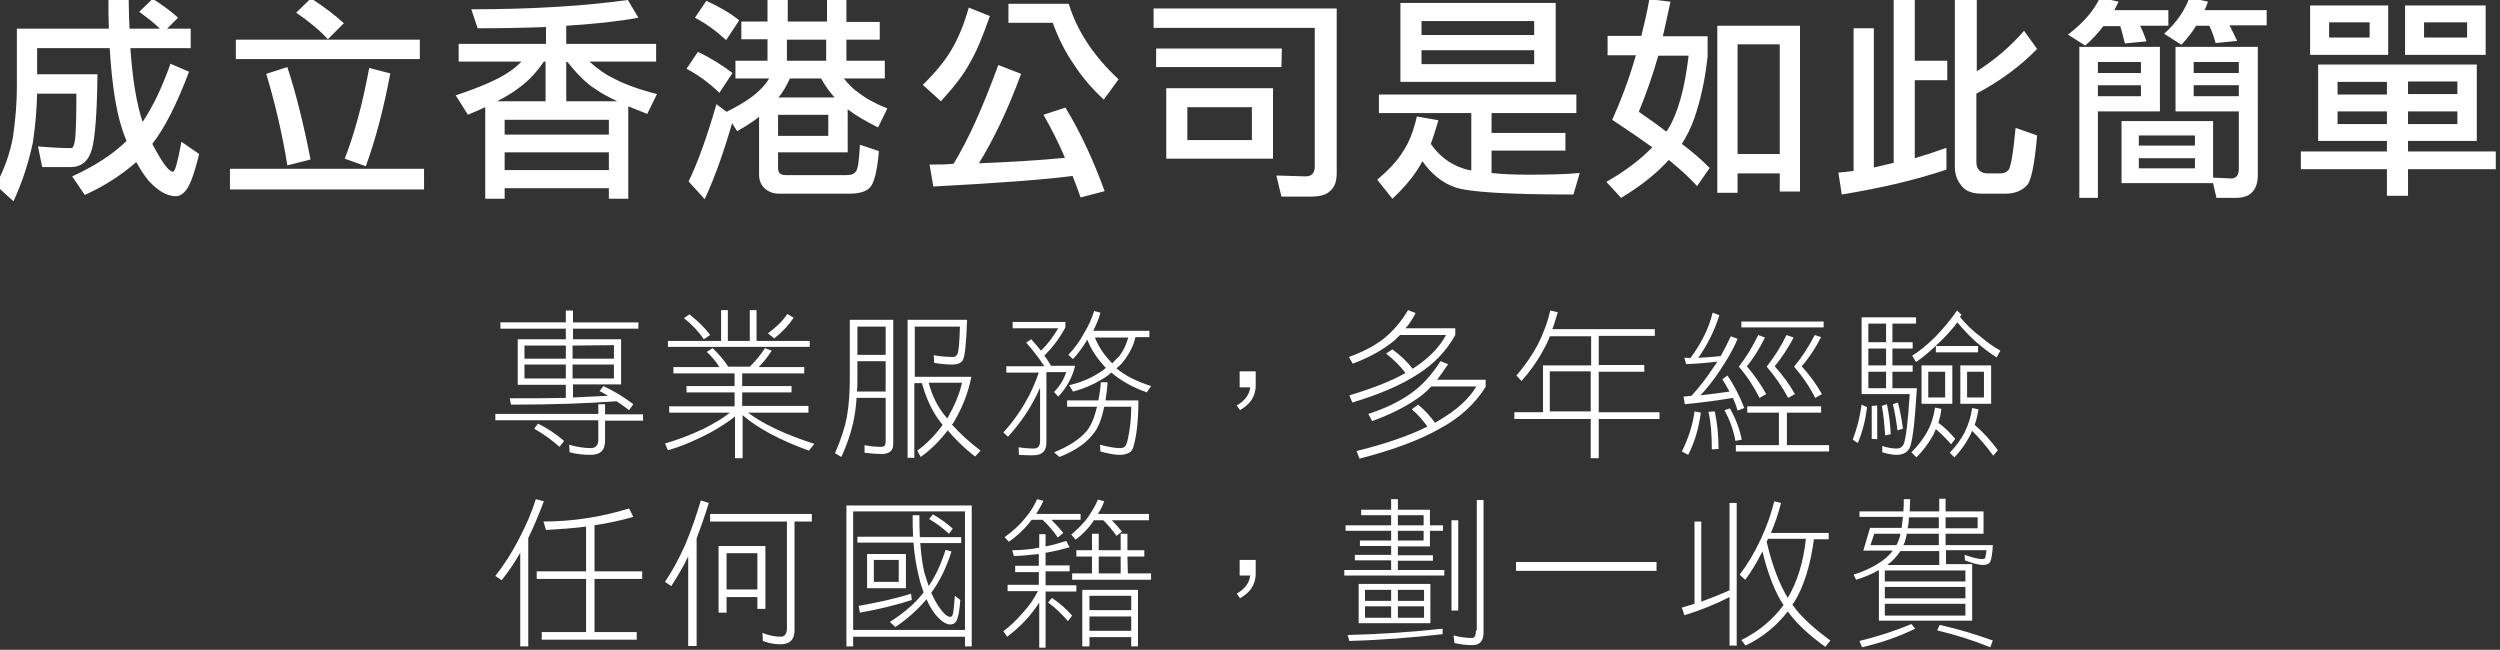 <?xml version="1.0" encoding="utf-8"?>
<!-- Generator: Adobe Illustrator 22.1.0, SVG Export Plug-In . SVG Version: 6.00 Build 0)  -->
<svg version="1.1" id="hk-svg" xmlns="http://www.w3.org/2000/svg" xmlns:xlink="http://www.w3.org/1999/xlink" x="0px" y="0px"
	 width="592.5px" height="154px" viewBox="0 0 592.5 154" style="enable-background:new 0 0 592.5 154;" xml:space="preserve">
<rect x="0" y="0" width="592.5" height="154" fill="#333333" stroke="none"/>
<style type="text/css">
	.st0{fill:#FFFFFF;}
</style>
<g>
	<path class="st0" d="M41,40.7c-1,0-2.6-2.2-4.9-6.6c2.9-3.7,5.8-9.4,8.7-17.1l-4.4-1.9c-2,5.7-4.2,10.2-6.6,13.8
		c-1.4-4.2-2.4-10-2.9-17.5h14.3V6.8h-5.6l2.6-2.6c-1.6-1.5-3.7-3-6-4.5L33,2.8c1.9,1.4,3.6,2.7,4.9,4h-7.2
		c-0.1-2.2-0.2-4.6-0.2-7.1h-4.8c0,2.5,0,4.9,0.1,7.1H4v13.8c0,3.6-0.3,7.5-0.9,11.7C2.4,36.3,1,40.2-1,43.9l4.2,3.8
		c2.1-4.6,3.6-9.2,4.6-14c0.6-4,0.9-7.8,1-11.5h9.3c0,5.3-0.1,8.9-0.3,10.8c-0.2,1.4-0.5,2.1-0.9,2.1c-1.7,0-4.4-0.1-7.9-0.4l1,4.9
		h6.7c2.6,0,4.3-1.4,5.1-4.3c0.7-2.5,1.2-8.4,1.3-17.7H8.8v-6.2H26c0.4,6.6,1.1,12.2,2.2,16.6c0.5,1.9,1.1,3.8,1.8,5.4
		c-3.3,3.2-7.6,6-12.9,8.4l3,4.4C25,44,29,41.3,32.3,38.4c0.9,1.6,1.8,3.1,2.9,4.4c2.2,2.4,4.3,3.7,6.5,3.7c0.8,0,1.5-0.4,2.2-1.2
		c1-1,2.1-3.9,3.3-8.8L43,33.6C42.1,38.4,41.5,40.7,41,40.7z M86.7,39.4c2.4-6.6,4.3-14,5.8-22l-5-1.3c-1.6,8.7-3.6,15.9-5.8,21.5
		L86.7,39.4z M68.1,39.2l5.5-1.4c-1.6-8.2-3.4-15.5-5.5-21.9l-5,1.6C65.2,24.5,66.9,31.7,68.1,39.2z M77.7,9.3l3.8-3.8
		c-2.1-1.9-4.7-3.9-7.8-5.9L70.2,3C73.4,5.2,75.9,7.3,77.7,9.3z M99.5,9.4H55.9V14h43.6V9.4z M54.5,44.9h46V40h-46V44.9z
		 M139.7,14.6h15.8v-4.2h-21.3V6.1c6.5-0.4,12.2-1,17.1-1.9L148.8,0c-10.1,1.4-22.5,2.2-37.1,2.2l1.5,4.5c5.8,0,11.2-0.1,16.2-0.3v4
		h-20.7v4.2h14.9c-1.1,1.1-2.2,2-3.5,2.8c-2.3,1.5-6.4,3.3-12.1,5.2l2.9,4.6c1.4-0.6,2.8-1.2,4.1-1.8v21.7h4.6v-2.5h24.7v2.5h4.6
		V25.2c1.3,0.5,2.8,1.1,4.5,1.8l2.3-4.7c-4.6-1.2-8.1-2.5-10.6-3.9C143.4,17.6,141.6,16.3,139.7,14.6z M117.8,24
		c2.4-1.2,4.4-2.5,6-3.8c1.9-1.5,3.6-3.4,5.1-5.6h0.4V24H117.8z M144.3,40.3h-24.7v-4.2h24.7V40.3z M144.3,31.9h-24.7v-3.5h24.7
		V31.9z M134.2,24v-9.3h0.3c2.3,2.9,4.5,5.1,6.6,6.4c1.4,1,3.1,1.9,5.2,2.9H134.2z M181.7,14.4h-7.4v4.2h8c-0.7,1.1-1.5,2.1-2.4,2.9
		c-1.5,1.5-4.1,3.2-7.7,5l-2.4-1.8c-2.3,7.9-4.5,14-6.6,18.3l3.8,4.2c2.4-5.1,4.5-11.1,6.5-18l1.2,1.9c1.9-1.1,3.7-2.2,5.2-3.4v13.6
		c0,1.4,0.4,2.5,1.3,3.3c0.8,0.8,2,1.3,3.4,1.3h16.7c2.3,0,4-0.5,4.8-1.4c1-0.9,1.8-3.8,2.2-8.7l-4.5-1.5c-0.2,3.9-0.5,6.1-1.1,6.5
		c-0.4,0.5-1.1,0.7-2.1,0.7h-14.4c-1.2,0-1.8-0.5-1.8-1.6v-3.8h16.5V25.9c1.8,1.4,4.2,2.8,7.2,4.3l2.2-4.5c-3-1.2-5.3-2.5-6.9-3.8
		c-1.1-0.7-2.2-1.8-3.4-3.3h9.7v-4.2h-9.1v-5h7.9V5.2h-7.9V0H196v5.1h-9.3V0h-4.8v5.1h-6.2v4.2h6.2v5.1H181.7z M186.5,9.4h9.3v5
		h-9.3V9.4z M187.2,18.6h7.4c1,1.8,2.1,3.3,3.2,4.5h-13.3C185.5,21.9,186.4,20.4,187.2,18.6z M184.4,27.2h11.9v5h-11.9V27.2z
		 M173.6,17.3c-2.5-1.9-5.2-3.6-8.2-5l-2.7,4c2.7,1.4,5.3,3.3,7.8,5.7L173.6,17.3z M175.2,4.8c-2.3-1.8-4.9-3.3-7.8-4.6l-2.7,4
		c2.5,1.3,5,3.1,7.4,5.3L175.2,4.8z M254.6,15.4c1.8,2.8,4.1,5.5,7,8.2l3.5-4.8c-6-5.6-9.9-11.6-11.8-17.9H239v4.5h10.5
		C250.8,9,252.5,12.4,254.6,15.4z M220.3,39l0.9,5.2c15.1-0.8,26.1-1.6,33-2.5c0.7,1.7,1.3,3.4,1.9,5.1l5.7-1.5
		c-2.7-7.4-5.8-14.1-9.3-19.8l-5.2,1.7c1.9,3.3,3.6,6.7,5.1,10.2c-6.1,0.6-12.9,1-20.4,1.3c3.4-5.5,6.8-12.5,10-21.2l-5.4-2.1
		c-3.7,10.1-7.2,17.9-10.6,23.4C224.2,39,222.3,39,220.3,39z M229.8,15c1.4-2.3,3-6,4.8-11.2l-5-2c-1.1,3.9-2.5,7.3-4.1,10
		s-3.9,5.5-6.8,8.3L223,24C226.2,20.5,228.5,17.5,229.8,15z M273.4,6.6h38.2v32.9c0,1.5-0.7,2.3-2.2,2.3l-6.9-0.2l1.2,5h6.8
		c2.2,0,3.8-0.4,4.7-1.3c1.1-0.9,1.6-2.3,1.6-4.3V2h-43.4L273.4,6.6L273.4,6.6z M303.8,11.5H274v4.4h29.7L303.8,11.5L303.8,11.5z
		 M276.4,37.6h25.3V20.9h-25.3V37.6z M281.4,25.4h15.3v7.8h-15.3V25.4z M368.7,0.7h-36.8v18.7h36.8V0.7z M363.6,15.2h-26.7v-3.3
		h26.7V15.2z M363.6,8.3h-26.7V5h26.7V8.3z M335.8,27.6c-0.8,3.5-1.9,6.3-3.3,8.3c-1.3,2.2-3.4,4.4-6.1,6.7l3.6,4.5
		c3.3-3.1,5.7-6.1,7.1-8.9c2.2,3.1,4.8,5.2,7.8,6.2c3,1.1,12.3,1.7,28,1.7l1.5-5.1c-3.2,0.3-7.3,0.4-12,0.4c-3.4,0-6.4-0.1-8.9-0.4
		v-5.3H371v-4.2h-17.5v-4.7h20.1v-4.4h-46.8v4.4h21.9v13.6c-0.7-0.1-1.4-0.3-2-0.5c-3-1-5.6-2.9-7.6-5.8c0.6-1.6,1.2-3.5,1.8-5.6
		L335.8,27.6z M411.8,41.1h10v4.3h4.8V6.1H407v39.6h4.8V41.1z M411.8,10.5h10v26h-10V10.5z M402.2,44.1l3-4.3c-2-2-4.2-3.9-6.6-5.7
		c1.2-1.9,2.2-3.9,3-6.2c1.4-4.1,2.5-8.9,3.1-14.5V8.6h-10.6c0.6-2.6,1.2-5.4,1.8-8.2l-5-0.6c-0.5,2.9-1.2,5.9-1.9,8.7h-8v4.6h6.7
		c-1.5,5.3-3.4,10.4-5.6,15.3c3.5,2.3,6.7,4.5,9.5,6.5c-2.7,2.8-6.3,5.6-10.9,8.2l3.5,3.8c5-3,8.7-6.1,11.3-9
		C398.2,40.1,400.4,42.1,402.2,44.1z M395.4,30.5c-0.1,0.2-0.3,0.4-0.5,0.7c-2-1.6-4.2-3.1-6.5-4.7c1.7-4.2,3.3-8.6,4.6-13.3h7.2
		C399.3,20.9,397.7,26.7,395.4,30.5z M461.1,35.1c-2.5,0.9-4.9,1.7-7.3,2.4V19h7.7v-4.6h-7.7V-0.4h-5v39c-1.6,0.4-3.1,0.7-4.7,1.1
		v-33h-4.8v33.8c-1.2,0.2-2.4,0.3-3.6,0.4l0.8,5.2c9.1-1.5,17.4-3.4,24.8-5.9v-5.1H461.1z M482.8,11.6l-3.1-4.3
		c-3.1,3.6-6.8,6.8-11.2,9.6V-0.4h-5.2v40c0,1.9,0.7,3.6,2,4.9c0.9,0.9,2.4,1.4,4.4,1.4h5.6c2.2,0,3.9-0.7,5.1-2c1-1,1.8-5,2.4-11.8
		l-5.1-1.8c-0.6,6.3-1.2,9.7-1.8,10.1c-0.5,0.5-1.1,0.7-1.9,0.7h-2.9c-0.8,0-1.4-0.2-1.9-0.6c-0.5-0.5-0.8-1.1-0.8-2V22.2
		C473.9,19.3,478.7,15.8,482.8,11.6z M523.3,0.4l-4.4-1c-1.1,3.1-3.1,6-6,8.6l4.1,2.6c1.3-1.4,2.5-2.9,3.5-4.5h3.1
		c0.6,1.2,1.1,2.6,1.5,4.1l5.1-0.5c-0.6-1.3-1.2-2.5-1.8-3.7h8.8V2.4h-14.7C522.8,1.8,523,1.1,523.3,0.4z M515.5,26.4h15.1V40
		c0,1.5-0.6,2.3-1.8,2.3l-4.3-0.2V28.7h-21.7v14.7h21.7l0.8,3.5h4.4c1.8,0,3.2-0.4,4-1.3c0.9-0.9,1.4-2.2,1.4-4.1V11.1h-19.5v15.3
		H515.5z M520.2,39.9h-13.3v-2.4h13.3V39.9z M520.2,34.5h-13.3v-2.4h13.3V34.5z M519.9,14.7h10.7v2.6h-10.7V14.7z M519.9,20.2h10.7
		v2.6h-10.7V20.2z M511.9,11.1h-19.1v35.8h4.4V26.4h14.7V11.1z M507.4,22.8h-10.2v-2.6h10.2V22.8z M507.4,17.3h-10.2v-2.6h10.2V17.3
		z M498.5,6.2h4c0.4,1.2,0.7,2.6,1.1,4.1l5.1-0.5c-0.4-1.3-0.9-2.5-1.5-3.7h6.7V2.4h-12.8c0.3-0.6,0.7-1.3,1-2l-4.4-1
		c-1.4,3.1-4,6.1-7.6,8.8l4.1,2.6C495.7,9.5,497.2,7.9,498.5,6.2z M566,1.3h-18.5V13H566V1.3z M561.6,8.9H552V5.3h9.6V8.9z
		 M589.1,1.3H570V13h19.1V1.3z M584.7,8.9h-10.2V5.3h10.2V8.9z M570.7,35.9v-2.5H587V15.3h-37.6v18.1h16.3v2.5h-20.4v4.2h20.4v6.3h5
		v-6.3h20.8v-4.2H570.7z M570.7,19.3h11.7v3h-11.7V19.3z M570.7,26.4h11.7v3h-11.7V26.4z M565.7,29.4H554v-3h11.7V29.4z M565.7,22.4
		H554v-3h11.7V22.4z M143.4,95.8h-1.6v2.3h-24.4v1.5h24.4v4.6c0,1.3-0.6,2-1.8,2c-1.7,0-3.4-0.3-5.1-0.8l0.1,1.8
		c1.6,0.4,3.2,0.6,5,0.6c2.3,0,3.4-1.1,3.4-3.4v-4.7h9v-1.5h-9L143.4,95.8L143.4,95.8z M133.7,104.5c-1.9-1.6-3.9-3-6.2-4.1
		l-0.9,1.2c2.1,1.2,4.1,2.6,6,4.3L133.7,104.5z M134.1,73.6v2.8h-15.5v1.5h15.5v2.5h-11.4v10.8h11.4v3.1c-4.1,0.1-8.5,0.1-13.3,0.1
		l0.3,1.5c10,0,18.3-0.3,25-0.8c1,0.6,2,1.4,3,2.1l1-1.4c-2.1-1.6-4.5-3.1-7.1-4.3l-0.9,1.2c0.7,0.3,1.3,0.7,2,1.1
		c-2.6,0.1-5.4,0.3-8.3,0.4v-3.1h11.4V80.4h-11.4v-2.5h15.5v-1.5h-15.5v-2.8H134.1z M134.1,89.7h-9.8v-3.3h9.8V89.7z M134.1,85h-9.8
		v-3.1h9.8V85z M145.5,89.7h-9.8v-3.3h9.8V89.7z M145.5,81.8V85h-9.8v-3.1L145.5,81.8L145.5,81.8z M191.9,80.8h-12.6v-7.3h-1.6v7.3
		h-5.2v-7.3h-1.6v7.3h-12.6v1.4h33.6L191.9,80.8L191.9,80.8z M191.6,97.7v-1.5h-15.7V93h11.7v-1.5h-11.7v-3h14.7V87h-10.8
		c1.2-1.2,2.2-2.5,3.1-3.9l-1.6-0.6c-1,1.6-2.2,3-3.6,4.4h-5.1c-1.1-1.7-2.4-3.1-3.7-4.4l-1.4,0.9c1.2,1.1,2.2,2.3,3,3.6h-10.9v1.5
		h14.5v3h-11.4V93h11.4v3.3h-15.5v1.5H173c-1.6,1.3-3.7,2.5-6.2,3.8c-3.2,1.5-6.3,2.7-9.2,3.5l0.7,1.6c3.2-0.9,6.5-2.3,10.1-4.2
		c2.3-1.3,4.2-2.5,5.8-3.8v9.9h1.8V98.4c3.6,3.1,8.8,5.9,15.7,8.4l1.3-1.6c-7.1-2.3-12.3-4.8-15.7-7.4h14.3V97.7z M182,79l1.5,1.2
		c1.9-1.5,3.4-3.1,4.6-4.9l-1.5-0.9C185.5,76.1,183.9,77.6,182,79z M166.8,80.4l1.5-1c-1.3-1.8-3-3.4-4.9-4.9l-1.3,0.9
		C164,76.9,165.6,78.6,166.8,80.4z M225.6,100.6c0.1-0.1,0.2-0.2,0.3-0.3c2.1-3.5,3.6-7.2,4.3-11h-13.4V77.4h10.7
		c-0.1,3.8-0.3,6-0.6,6.5c-0.2,0.4-0.5,0.7-1,0.7c-1.3,0-2.8-0.1-4.6-0.4l0.1,1.8c1.7,0.3,3.2,0.4,4.4,0.4c1.1,0,1.8-0.3,2.3-0.9
		c0.6-0.8,0.9-4.1,1.1-9.7h-14.1v32.7h1.6V90.8h1.8c0.9,3.3,2.2,6.2,3.9,8.6c0.3,0.4,0.7,0.9,1,1.3c-1.8,2.5-3.8,4.5-6,6.1l0.8,1.5
		c2.4-1.7,4.5-3.8,6.4-6.3c1.8,2.1,3.9,4.2,6.5,6.2l1.3-1.4C229.6,104.7,227.4,102.6,225.6,100.6z M224.5,99.2
		c-0.1-0.1-0.2-0.3-0.4-0.5c-1.9-2.3-3.2-4.9-4-8h7.9C227.4,93.4,226.2,96.2,224.5,99.2z M203,94.3h6.9v10.3c0,0.9-0.3,1.3-1,1.3
		c-1.3,0-2.6-0.1-4-0.4v1.8c1.6,0.2,2.9,0.3,4,0.3c1.9,0,2.8-0.8,2.8-2.3V75.8h-10.3V90c0,3-0.2,5.9-0.7,8.9
		c-0.5,2.5-1.4,5.3-2.8,8.5l1.5,0.9c1.3-2.8,2.2-5.5,2.8-8.1C202.6,98.3,202.9,96.3,203,94.3z M203.2,77.4h6.7v6.7h-6.7V77.4z
		 M203.2,90v-4.4h6.7v7.2h-6.8C203.2,91.9,203.2,91,203.2,90z M238.9,103.5c3.2-3.5,5.7-7.3,7.6-11.6v12.6c0,1.2-0.5,1.8-1.5,1.8
		c-1.2,0-2.4-0.1-3.6-0.3l0.1,1.8c1.1,0.1,2.2,0.1,3.4,0.1c2.1,0,3.1-1,3.1-3V88.2h4.7c-0.6,1.8-1.6,3.4-2.9,4.7l1,1.1
		c1.9-2,3.3-4.4,4-7.3h-5.7c-0.5-0.8-1-1.7-1.6-2.4c1.9-1.9,3.6-4.1,5-6.7v-1.3H240v1.5h10.8c-1.2,2-2.5,3.8-4.1,5.3
		c-0.7-0.9-1.5-1.8-2.3-2.7l-1.2,0.8c1.6,1.8,3,3.6,4.3,5.6h-9v1.5h7.7c-1.8,5.3-4.6,10-8.4,14.2L238.9,103.5z M260.9,90.6
		c-0.1,1.5-0.3,2.9-0.6,4.3h-7.4v1.5h7.1c-0.6,2.5-1.4,4.4-2.4,5.7c-1.7,2-4.3,3.7-7.8,5.1l1.3,1.1c3.8-1.5,6.5-3.4,8.1-5.6
		c1.1-1.3,1.9-3.4,2.5-6.3h6.4c0,2.9-0.3,5.6-0.9,8.1c-0.2,0.8-0.4,1.2-0.7,1.4c-0.2,0.2-0.6,0.3-1.1,0.3c-1.2,0-2.8-0.3-4.7-0.8
		l0.1,1.6c1.8,0.5,3.3,0.8,4.6,0.8c0.9,0,1.6-0.2,2.2-0.5s0.9-0.9,1.1-1.7c0.7-2.5,1.1-6.1,1.1-10.7H262c0.2-1.3,0.4-2.7,0.5-4.3
		H260.9z M266.8,84.9c1.1-1.5,1.9-3.2,2.3-5h3.3v-1.5h-13.3c0.7-1.4,1.3-2.8,1.7-4.3l-1.5-0.4c-0.5,1.7-1.3,3.5-2.4,5.3
		c-1,1.9-2.3,3.6-3.7,5.1l1.1,1c1.2-1.3,2.3-2.8,3.4-4.6c0.8,2.2,2.3,4.5,4.4,6.7c-0.6,0.5-1.3,1-2,1.4c-1.9,1.2-4.2,2.1-6.7,2.7
		l0.9,1.5c2.7-0.7,5.1-1.8,7.2-3.1c0.7-0.4,1.3-0.9,1.9-1.4c2.3,2,5.1,3.5,8.4,4.7l1-1.5c-3.4-1.1-6.2-2.5-8.2-4.2
		C265.6,86.5,266.2,85.8,266.8,84.9z M263.6,86.1c-1.9-1.9-3.3-4-4.1-6.1h7.9c-0.4,1.5-1.1,3-2.1,4.4
		C264.7,84.9,264.2,85.5,263.6,86.1z M293.8,91.8h2.5c-0.2,1.8-1.3,3.2-3.2,4.3l0.8,1.1c1.3-0.8,2.2-1.6,2.7-2.4
		c0.6-0.9,1-2.1,1-3.4V88h-3.8V91.8z M320.5,95.4c6.3-1.9,11.5-4.1,15.5-6.7c3.8-2.4,6.8-5.5,8.9-9.3v-1.6h-11.8
		c0.9-1,1.7-2.2,2.4-3.6l-1.8-0.7c-1.7,2.9-3.7,5.1-5.8,6.8c-2.2,1.7-4.9,3.1-8.2,4.3l0.9,1.6c3.4-1.3,6.3-2.8,8.7-4.6
		c0.9-0.6,1.7-1.4,2.5-2.2h10.9c-1.4,2.7-3.8,5.2-7,7.4c-0.3,0.2-0.6,0.4-0.9,0.6c-1.3-1.7-2.9-3.2-4.8-4.6l-1.5,1
		c1.9,1.5,3.4,3,4.6,4.6c-3.5,2-8,3.7-13.3,5.3L320.5,95.4z M343.2,86.3l-1.8-0.7c-2.1,3.3-4.4,5.8-7.1,7.7c-2.7,1.9-6,3.5-10,4.8
		l0.9,1.7c4.1-1.5,7.6-3.2,10.5-5.2c1.2-0.8,2.4-1.8,3.5-3h10.7c-1.8,3-4.7,5.6-8.8,8c-0.3,0.2-0.7,0.4-1,0.6c-1.1-1.5-2.4-3-4-4.3
		l-1.5,1.1c1.5,1.3,2.7,2.7,3.7,4.1c-4.4,2.2-10,4.1-16.8,5.8l0.7,1.8c7.7-2,14.1-4.3,19-7.1c4.7-2.5,8.3-5.8,10.9-9.9V90h-11.5
		C341.4,88.9,342.3,87.7,343.2,86.3z M378.9,88.1h10.8v-1.6h-10.8v-6.9h13.3V78h-24.3c0.5-1.3,0.9-2.7,1.3-4l-1.8-0.4
		c-0.6,2.8-1.7,5.6-3,8.2c-1.4,2.5-3,4.9-5,7.2l1.2,1.3c1.9-2.1,3.7-4.6,5.2-7.4c0.6-1,1.1-2.1,1.5-3.2h9.8v6.9h-11.4v11.1h-6.8v1.6
		H377v9.3h1.9v-9.3h14.4v-1.6h-14.4V88.1z M377,97.5h-9.7V88h9.7V97.5z M416.7,79.4c-1.3,2.7-2.8,5.2-4.6,7.5c2,2.3,3.6,4.8,4.9,7.4
		l1.6-0.9c-1.3-2.3-2.8-4.5-4.6-6.6c1.6-1.9,3-4.2,4.3-6.8L416.7,79.4z M410,96.8l-1.3,0.4c1.2,2.2,2.1,4.6,2.6,7.3l1.5-0.3
		C412.3,101.7,411.4,99.3,410,96.8z M423.4,79.4c-1.3,2.7-2.9,5.2-4.7,7.5c2,2.3,3.7,4.8,5.1,7.4l1.6-0.9c-1.3-2.3-2.9-4.5-4.8-6.6
		c1.6-1.9,3.1-4.2,4.5-6.8L423.4,79.4z M433.6,105.5h-10.1v-7.7h8.1v-1.5h-17.5v1.5h7.5v7.7h-10.2v1.5h22.1v-1.5H433.6z
		 M400.1,107.8c1.6-3.1,2.5-6.4,3-10l-1.5-0.3c-0.4,3.1-1.4,6.3-3,9.5L400.1,107.8z M405.7,106.5l1.6-0.1c0-3.1-0.3-6.1-0.9-8.9
		l-1.5,0.1C405.5,100.1,405.7,103.1,405.7,106.5z M412.7,77.6h19.5v-1.4h-19.5V77.6z M399.2,84.8l0.4,1.5c2.5-0.1,5-0.3,7.4-0.6
		c-0.3,0.5-0.6,1-1,1.5c-1.5,2.3-3.2,4.5-5.1,6.6c-0.6,0.1-1.2,0.1-1.9,0.2l0.3,1.8c4.1-0.4,7.9-0.9,11.4-1.5c0.4,0.9,0.8,1.9,1.1,3
		l1.6-0.6c-1.1-2.8-2.4-5.4-4-7.7l-1.2,0.9c0.6,0.9,1.1,1.9,1.7,2.9c-2,0.3-4.3,0.6-6.9,0.9c1.6-1.7,3.1-3.6,4.5-5.7
		c1.8-2.7,3.3-5.2,4.3-7.7l-1.6-0.6c-0.7,1.5-1.5,3.1-2.4,4.7c-1.7,0.2-3.5,0.3-5.3,0.4c2.1-3,3.8-6.3,5-10.1l-1.6-0.6
		c-0.9,3.7-2.7,7.3-5.3,10.8C400.3,84.8,399.8,84.8,399.2,84.8z M430.1,79.4c-1.4,2.7-3,5.2-4.9,7.5c2,2.3,3.7,4.8,5,7.4l1.6-0.9
		c-1.3-2.3-2.9-4.5-4.8-6.6c1.7-1.9,3.2-4.2,4.6-6.9L430.1,79.4z M454.2,108.4c1.5-1.5,2.7-3.1,3.8-5c0.3-0.5,0.5-1.1,0.8-1.7
		c1.2,1,2.4,2.2,3.6,3.6l1-1.3c-1.2-1.4-2.5-2.7-4-3.8c0.3-1,0.6-2.1,0.7-3.3l-1.5-0.3c-0.3,2.1-0.9,4-1.9,5.8
		c-0.9,1.6-2.1,3.2-3.7,4.8L454.2,108.4z M444.9,104.1v-8l-1.3,0.1v7.8L444.9,104.1L444.9,104.1z M447.2,95.8l-1.2,0.4
		c0.4,2.1,0.6,4.5,0.8,7l1.3-0.3C448,100.5,447.7,98.1,447.2,95.8z M451,101.6c-0.3-2.3-0.7-4.4-1.2-6.2l-1.2,0.4
		c0.5,1.9,0.8,3.9,1.1,6.2L451,101.6z M464.5,75.1c0.1-0.1,0.2-0.3,0.4-0.5l-1.1-1c-1.4,2.1-3.1,4.1-5,6.1c-2.1,2.1-4,3.6-5.6,4.6
		l0.9,1.5c1.7-1.1,3.6-2.8,5.8-4.9c1.5-1.5,2.9-3,4-4.5c1.4,1.7,2.9,3.3,4.5,4.7c1.6,1.4,3.2,2.6,4.8,3.6l0.9-1.6
		c-1.6-0.9-3.2-2-4.7-3.3C467.5,78.4,465.9,76.8,464.5,75.1z M468,100.7c0.4-1.1,0.7-2.4,0.9-3.7l-1.5-0.3c-0.3,2.1-0.9,4-1.8,5.8
		c-0.8,1.6-2,3.2-3.5,4.8l1.1,1.1c1.4-1.5,2.6-3.1,3.6-5c0.2-0.4,0.4-0.8,0.6-1.3c1.7,1.7,3.4,3.7,5,5.9l1.1-1.3
		C471.8,104.4,470,102.4,468,100.7z M442.5,96.5l-1.3-0.6c-0.4,2.9-1.1,5.7-2.1,8.3l1.2,0.8C441.4,102.4,442.1,99.6,442.5,96.5z
		 M454.1,76.7v-1.5h-12.9v18.2h11.4c-0.4,6.5-0.9,10.4-1.4,11.8c-0.3,0.7-0.9,1.1-1.7,1.1c-1,0-2.2-0.2-3.4-0.6v1.5
		c1.4,0.4,2.5,0.6,3.4,0.6c1.4,0,2.4-0.5,3-1.5c0.7-1.1,1.3-5.9,1.8-14.3h-5.8v-3.9h4.8v-1.5h-4.8v-4h4.8v-1.5h-4.8v-4.4
		C448.5,76.7,454.1,76.7,454.1,76.7z M447,92h-4.2v-3.9h4.2V92z M447,86.6h-4.2v-4h4.2V86.6z M447,81.1h-4.2v-4.4h4.2V81.1z
		 M458.8,83.5h10V82h-10V83.5z M455.4,95.7h7.3v-9.1h-7.3V95.7z M457,88.1h4v6.1h-4V88.1z M464.6,95.7h7.3v-9.1h-7.3V95.7z
		 M466.2,88.1h4v6.1h-4V88.1z M127,118.3c-1,3.2-2.4,6.4-4.2,9.8c-1.5,2.9-3.3,5.7-5.4,8.4l1.5,1c1.6-2,3.1-4.2,4.4-6.5v22.2h1.9
		v-25.7c1.2-2.4,2.4-5.3,3.7-8.7L127,118.3z M140.8,124.5c3.4-0.5,6.5-1.2,9.3-2l-1-2c-6.8,2.1-13.6,3.1-20.3,3.1l0.6,2
		c3.4-0.2,6.5-0.4,9.5-0.8v10.6h-11.7v1.8h11.7v12.6h-10.5v1.8h22.5v-1.8h-10v-12.6h11.3v-1.8h-11.3v-10.9H140.8z M181.4,144.3
		v-14.9h-11.1v15.8h1.9v-3.7h7.3v2.8L181.4,144.3L181.4,144.3z M172.2,139.7v-8.6h7.3v8.6H172.2z M162.4,129.1
		c-1.4,3.1-2.9,6-4.8,8.8l1.5,1c1.4-2.2,2.8-4.5,4-7v21.2h2v-25.5c0.9-2.4,1.9-5.2,2.9-8.4l-1.9-0.6
		C165.1,122,163.9,125.5,162.4,129.1z M168.5,123.6h18v25.3c0,1.3-0.5,2-1.5,2c-1.4,0-2.8-0.3-4.3-0.9l0.1,1.9
		c1.3,0.5,2.7,0.8,4.1,0.8c2.3,0,3.4-1.1,3.4-3.3v-25.8h4.1v-1.8h-24.1v1.8H168.5z M217.9,122.1h-1.6c0,1.7,0,3.4,0.1,5.1h-13.2v1.4
		h13.3c0.2,3,0.7,5.7,1.3,8.2c0.3,1.3,0.7,2.5,1.1,3.6c-2,2.6-4.7,4.9-8,7l1.3,1.2c2.7-1.8,5.2-4,7.4-6.6c0.5,1.3,1.2,2.4,1.9,3.4
		c1.4,1.7,2.6,2.6,3.7,2.6c0.6,0,1-0.2,1.4-0.7c0.5-0.8,0.8-2.5,1-5.1l-1.3-1c-0.2,2.4-0.3,3.9-0.5,4.4c-0.1,0.4-0.3,0.6-0.6,0.6
		c-0.7,0-1.6-0.8-2.7-2.4c-0.6-0.9-1.2-2-1.8-3.3c2-2.7,3.6-6,4.8-9.8l-1.4-0.4c-1,3.2-2.3,6.1-4,8.6c-0.3-1-0.7-2-1-3.1
		c-0.5-2-0.8-4.4-1-7.1h9.7v-1.4H218C217.9,125.6,217.9,123.9,217.9,122.1z M205.5,131.3v8.1h9.2v-8.1H205.5z M213,137.9h-5.9v-5.2
		h5.9V137.9z M200.6,153.2h1.6v-2.3h26.5v2.3h1.6v-33.4h-29.7L200.6,153.2L200.6,153.2z M202.2,121.2h26.5v28.1h-26.5V121.2z
		 M225.8,125.3c-1.4-1.3-3-2.4-4.7-3.4l-0.9,1.1c1.7,1,3.2,2.1,4.7,3.5L225.8,125.3z M215.9,140.7c-3.3,1.1-7.5,2-12.4,2.9l0.3,1.6
		c4.5-0.8,8.6-1.8,12.3-3L215.9,140.7z M256.6,153.2h1.6V151h9.9v2.2h1.6v-13.4h-13.2v13.4H256.6z M258.2,141.2h9.9v3.4h-9.9V141.2z
		 M258.2,146.1h9.9v3.4h-9.9V146.1z M272.3,121.8h-12.1c0.6-0.9,1.1-1.9,1.5-3l-1.5-0.4c-0.6,1.5-1.5,2.9-2.5,4.4
		c-1,1.3-2.3,2.6-3.8,3.9l1,1.2c1.5-1.1,2.8-2.4,3.9-3.9c0.1-0.2,0.3-0.4,0.4-0.7h2.3c1.2,1.2,2.2,2.4,3.1,3.7l1.3-1
		c-0.7-0.9-1.5-1.8-2.4-2.7h8.8L272.3,121.8L272.3,121.8z M267.2,131.9h4v-1.5h-4v-3.9h-1.6v3.9h-5.2v-3.9h-1.6v3.9h-3.7v1.5h3.7v4
		h-4.7v1.5h18.7v-1.5h-5.5L267.2,131.9L267.2,131.9z M265.6,135.9h-5.2v-4h5.2V135.9z M247.8,135.4h5.7V134h-5.7v-3
		c2-0.3,3.9-0.8,5.7-1.3l-0.8-1.5c-1.6,0.5-3.2,1-4.9,1.3v-2.9h-1.5v3.2c-2.1,0.4-4.2,0.6-6.4,0.6l0.4,1.4c2.1-0.1,4-0.3,5.9-0.5
		v2.8h-5.6v1.5h5.6v3h-7.4v1.5h7.2c-0.9,1.7-2,3.4-3.4,4.9c-1.7,2-3.3,3.5-4.8,4.6l0.9,1.3c3.2-2.4,5.7-5.1,7.6-8.1v10.7h1.5v-13.3
		h7.3v-1.5h-7.3V135.4z M249.3,141.7l-0.9,1.1c1.7,1.2,3.2,2.7,4.7,4.4l1-1.3C252.7,144.3,251.1,142.9,249.3,141.7z M256.1,121.8
		h-10.5c0.6-1,1.2-2,1.7-3.1l-1.5-0.4c-0.7,1.6-1.7,3.2-3,4.7c-1.2,1.5-2.8,2.9-4.7,4.3l1,1.1c1.7-1.2,3.3-2.6,4.7-4.3
		c0.2-0.3,0.5-0.6,0.7-0.9h2.6c1.4,1.3,2.6,2.7,3.6,4.2l1.3-1.1c-0.8-1-1.8-2.1-2.8-3.1h6.9V121.8z M293.8,136.4h2.5
		c-0.2,1.8-1.3,3.2-3.2,4.3l0.8,1.1c1.3-0.8,2.2-1.6,2.7-2.4c0.6-0.9,1-2.1,1-3.4v-3.3h-3.8V136.4z M349.8,149.4
		c0,1.2-0.3,1.8-0.9,1.8c-1.5,0-2.9-0.2-4.4-0.6l0.2,1.8c1.3,0.3,2.8,0.5,4.3,0.5c1.7,0,2.6-1,2.6-3v-31.4H350v30.9H349.8z
		 M345.7,123.3H344v21.4h1.6v-21.4H345.7z M322,138.4v9.3h17v-9.3H322z M329.7,146.4h-6.2v-2.7h6.2V146.4z M329.7,142.4h-6.2v-2.6
		h6.2V142.4z M337.5,146.4h-6.2v-2.7h6.2V146.4z M337.5,142.4h-6.2v-2.6h6.2V142.4z M319.8,151.9c7.6-0.2,14.9-0.8,22.1-1.6V149
		c-7.3,0.8-14.8,1.3-22.5,1.5L319.8,151.9z M331.3,132.9h8.3v-1.3h-8.3v-2.1h7.6v-3.7h3.1v-1.3h-3.1v-3.7h-7.6v-2.5h-1.6v2.5h-7.1
		v1.3h7.1v2.4h-10.8v1.3h10.8v2.3h-7.4v1.3h7.4v2.1h-8.6v1.3h8.6v2.3h-11.1v1.3h23.7v-1.3h-11V132.9z M331.3,122.1h6.1v2.4h-6.1
		V122.1z M331.3,125.8h6.1v2.3h-6.1V125.8z M359.3,135.3h33.3v-2.1h-33.3V135.3z M424.8,143.3c0.1-0.2,0.3-0.4,0.5-0.7
		c2.3-3.8,3.8-8.8,4.6-14.8h3.5v-1.5h-13.7c1-2.3,1.8-4.7,2.4-7.1l-1.6-0.4c-0.7,2.8-1.7,5.8-3.2,9s-3.1,5.9-5,8.4l1.3,1.2
		c1.5-1.9,2.8-4.2,4.1-6.7c1.3,5.4,3,9.7,5,12.7c-2.5,3.4-5.8,6.2-10,8.3l1,1.3c4.1-2,7.4-4.7,10-8.1c2,2.8,5,5.6,8.9,8.4l1.2-1.5
		C430,149,426.9,146.3,424.8,143.3z M418.7,128.4c0.1-0.2,0.2-0.4,0.3-0.7h9c-0.6,5.6-2.1,10.3-4.3,14
		C421.7,138.4,420,134,418.7,128.4z M409.9,139.9c-2,0.9-4.3,1.8-6.7,2.7v-19h-1.6v19.5c-1,0.3-1.9,0.6-3,0.9l0.6,1.8
		c4-1.2,7.6-2.7,10.7-4.3V153h1.7v-33.8h-1.7V139.9z M440.7,151.9l0.6,1.5c4.3-1,8.5-2.4,12.6-4.4l-0.9-1.1
		C449.4,149.4,445.3,150.8,440.7,151.9z M461.1,126.5h9v-5.3h-9v-3h-1.5v3h-7c0-0.9,0.1-1.8,0.1-2.9h-1.5c0,1,0,1.9-0.1,2.9h-10.4
		v1.3H451c-0.1,0.9-0.2,1.8-0.3,2.6h-7.5l-1.6,5.4h7c-0.7,0.9-1.5,1.7-2.5,2.4c-1.8,1.3-4,2.4-6.8,3.3l0.6,1.2
		c2-0.6,3.8-1.4,5.4-2.3v12h22.1v-13.4h-6.2v-3.3h9.6c-0.1,0.8-0.2,1.4-0.3,1.8c-0.1,0.2-0.3,0.3-0.8,0.3c-0.7,0-2.1-0.3-4.1-1
		l0.1,1.3c1.8,0.7,3.2,1.1,4.3,1.1c0.9,0,1.5-0.3,1.7-0.8c0.3-0.7,0.5-2,0.6-3.9h-11.2L461.1,126.5L461.1,126.5z M461.1,122.6h7.6
		v2.6h-7.6V122.6z M452.4,122.6h7.1v2.6h-7.4C452.3,124.4,452.4,123.6,452.4,122.6z M451.9,126.5h7.6v2.7h-8.4
		C451.5,128.5,451.7,127.6,451.9,126.5z M443.3,129.2l0.9-2.7h6.2c-0.1,0.8-0.4,1.4-0.6,2c-0.1,0.2-0.2,0.5-0.4,0.7H443.3z
		 M450.4,130.6h9.2v3.3h-12.3C448.6,132.9,449.6,131.8,450.4,130.6z M465.8,145.9h-19.1v-2.8h19.1V145.9z M465.8,141.8h-19.1v-2.7
		h19.1V141.8z M465.8,135.2v2.6h-19.1v-2.6H465.8z M459.1,149.4c4.2,1,8.4,2.3,12.6,4l0.6-1.6c-3.9-1.4-8.1-2.7-12.6-3.7
		L459.1,149.4z"/>
</g>
</svg>
